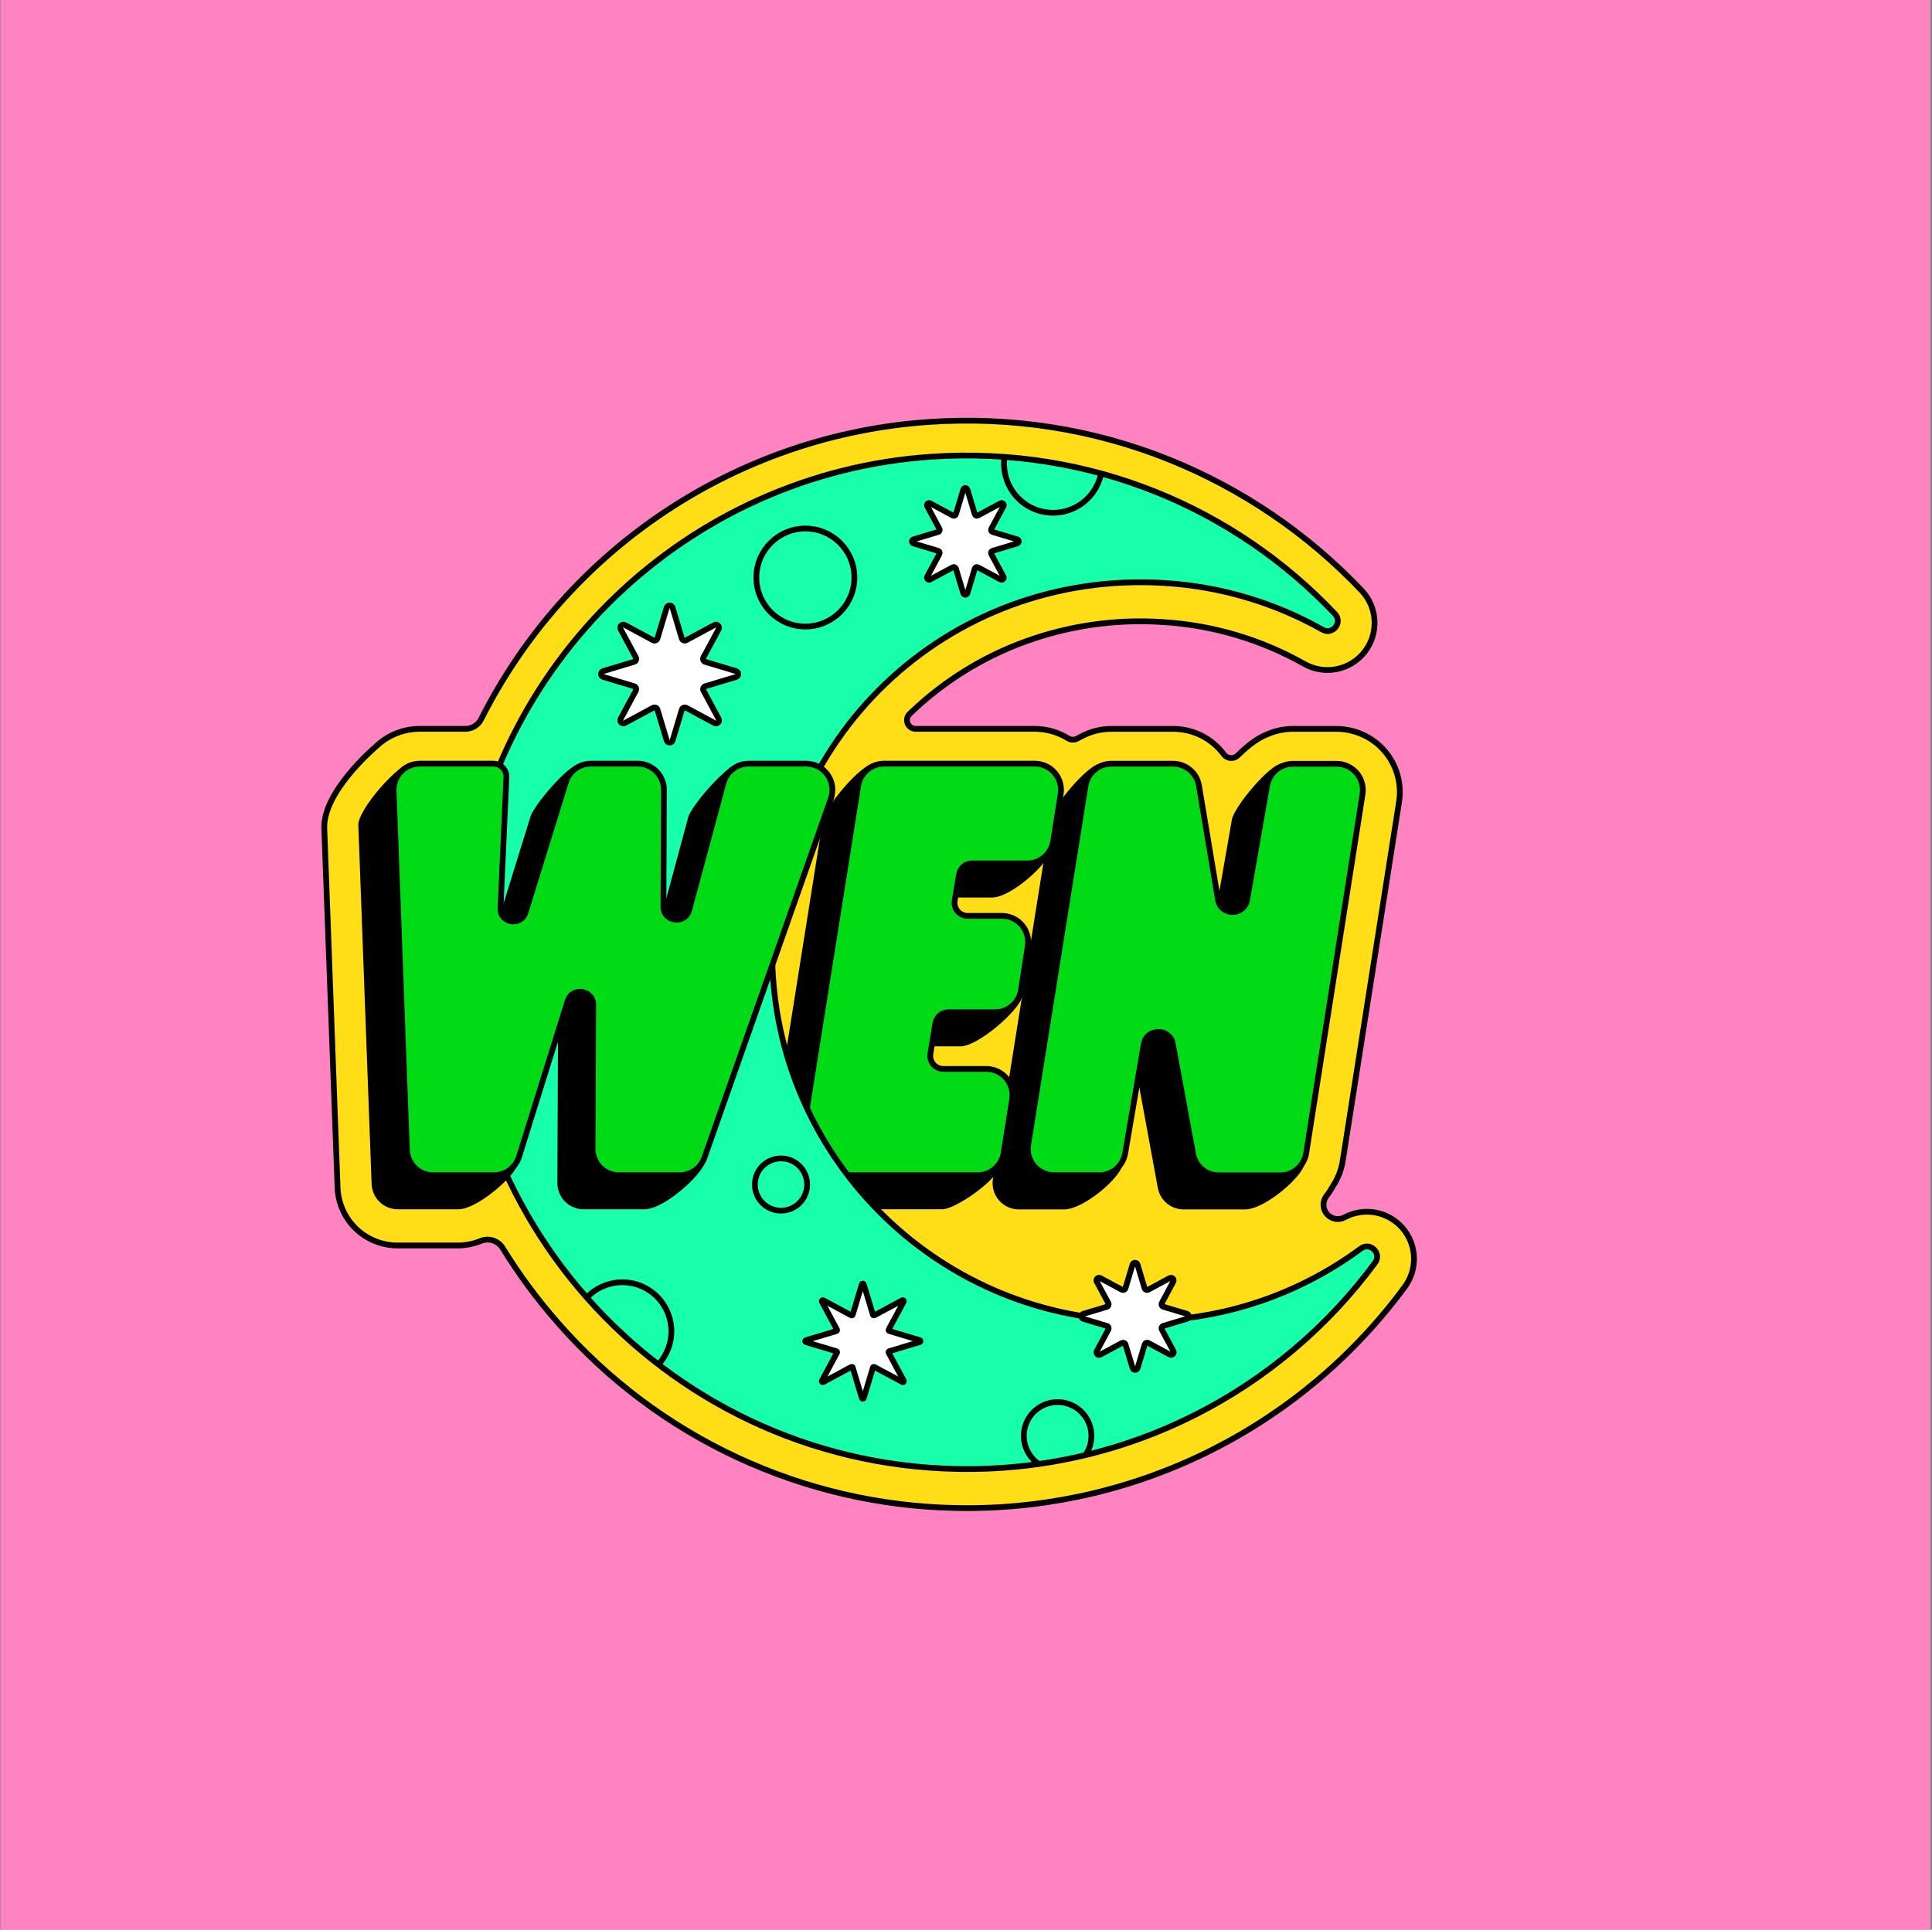<svg width="1001" height="1000" viewBox="0 0 1001 1000" fill="none" xmlns="http://www.w3.org/2000/svg"><rect x="0" y="0" width="1001" height="1000" fill="#808080" stroke="none"/><defs></defs>
    <g id="Frame 24">
    <rect width="1000" height="1000" transform="translate(0.206)" id="background" fill="#FF83C1"/>
    <g id="Group 32">
    <path id="color_two" fill="#FFDE17" d="M687.272 619.792C688.525 618.166 689.649 616.446 690.635 614.646C693.229 610.718 694.952 606.281 695.691 601.632L724.878 415.546C725.714 410.225 725.223 404.78 723.448 399.695C721.674 394.609 718.671 390.04 714.707 386.394C708.518 380.769 700.44 377.678 692.077 377.736H669.872C665.511 377.729 661.193 378.6 657.175 380.297C652.293 382.092 647.081 385.736 641.385 391.427C640.898 391.918 640.311 392.3 639.664 392.545C639.016 392.79 638.324 392.893 637.633 392.847C636.943 392.801 636.27 392.607 635.661 392.278C635.052 391.95 634.521 391.494 634.103 390.942C631.056 386.832 627.086 383.495 622.513 381.201C617.94 378.907 612.892 377.721 607.776 377.736H575.83C570.498 377.73 565.245 379.022 560.524 381.5C559.79 381.847 559.042 382.246 558.28 382.697C557.528 383.13 556.671 383.351 555.803 383.335C554.934 383.32 554.086 383.068 553.35 382.607C548.18 379.423 542.231 377.731 536.159 377.718H474.428C473.53 377.719 472.653 377.451 471.909 376.949C471.165 376.448 470.587 375.736 470.25 374.904C469.913 374.072 469.833 373.159 470.018 372.281C470.204 371.403 470.648 370.6 471.292 369.976L472.1 369.198C488.845 353.192 508.697 340.794 530.427 332.77C553.263 324.339 577.613 320.786 601.906 322.341C627.909 323.846 653.219 331.302 675.886 344.133C680.973 346.974 686.908 347.902 692.619 346.748C698.33 345.594 703.44 342.436 707.025 337.843C710.611 333.25 712.435 327.527 712.168 321.706C711.901 315.886 709.56 310.353 705.57 306.108C677.59 276.6 643.596 253.448 605.891 238.219C566.358 222.339 524.444 215.757 481.261 218.671C432.561 222.004 385.566 237.954 344.898 264.953C304.23 291.951 271.288 329.069 249.311 372.656C248.548 374.176 247.377 375.455 245.93 376.348C244.482 377.242 242.815 377.716 241.114 377.718H217.491C209.117 377.707 201.06 380.921 194.993 386.694C192.474 388.848 167.332 410.861 168.014 429.284L174.895 615.37C175.162 623.462 178.574 631.131 184.405 636.749C190.235 642.366 198.026 645.489 206.122 645.455H237.835C241.738 645.353 245.59 644.542 249.204 643.062C251.213 642.263 253.44 642.197 255.493 642.875C257.547 643.554 259.296 644.933 260.435 646.772C268.925 660.569 278.579 673.615 289.293 685.766C315.046 715.148 346.643 738.837 382.066 755.321C417.489 771.805 455.96 780.721 495.023 781.502C496.962 781.544 498.948 781.568 500.923 781.568C545.1 781.603 588.665 771.237 628.092 751.309C667.519 731.38 701.7 702.45 727.87 666.858C731.154 662.398 732.823 656.953 732.604 651.418C732.385 645.884 730.29 640.588 726.663 636.401C723.037 632.215 718.094 629.386 712.648 628.379C707.201 627.372 701.574 628.248 696.69 630.862C695.686 631.406 694.569 631.711 693.427 631.753C692.286 631.794 691.15 631.571 690.108 631.101C689.086 630.64 688.181 629.954 687.461 629.094C686.741 628.233 686.226 627.221 685.953 626.133C685.68 625.045 685.657 623.909 685.885 622.811C686.114 621.713 686.588 620.681 687.272 619.792Z" stroke="black" stroke-width="2.992" stroke-miterlimit="10"/>
    <path id="Vector" d="M514.457 610.964L544.159 424.878C545.212 418.296 563.755 395.714 570.432 395.714L589.58 413.431C592.797 413.433 595.91 414.577 598.363 416.659C600.816 418.741 602.451 421.626 602.977 424.8L612.855 483.905C614.267 492.377 626.432 492.425 627.91 483.965L638.267 424.728C639.404 418.224 658.061 395.535 664.666 395.535L674.306 413.485C676.268 413.484 678.207 413.908 679.99 414.728C681.773 415.548 683.356 416.745 684.632 418.236C685.908 419.727 686.845 421.477 687.379 423.366C687.913 425.254 688.032 427.235 687.727 429.174L675.897 603.114C674.862 609.696 655.5 626.731 645.118 626.766H613.25C610.073 626.766 606.997 625.652 604.556 623.619C602.115 621.586 600.464 618.761 599.889 615.637L589.418 558.71C587.874 550.333 575.818 550.387 574.382 558.806L581.406 603.915C580.293 610.443 561.547 626.731 551.321 626.766H527.872C525.899 626.768 523.95 626.339 522.16 625.511C520.37 624.683 518.781 623.476 517.505 621.972C516.228 620.468 515.294 618.705 514.768 616.804C514.242 614.903 514.136 612.91 514.457 610.964Z" fill="black"/>
    <path id="Vector_2" d="M396.785 610.979L426.356 424.893C427.409 418.311 446.293 395.64 452.97 395.64L517.891 413.441C519.855 413.441 521.795 413.866 523.578 414.688C525.361 415.51 526.945 416.709 528.22 418.202C529.496 419.694 530.433 421.446 530.966 423.335C531.5 425.225 531.618 427.208 531.312 429.147L544.045 441.192C543.004 447.774 523.755 465.126 514.008 465.126H485.347C483.741 465.125 482.186 465.694 480.96 466.732C479.734 467.769 478.916 469.208 478.651 470.792L476.384 484.411C476.222 485.383 476.274 486.378 476.536 487.328C476.798 488.278 477.264 489.16 477.901 489.911C478.538 490.663 479.332 491.267 480.226 491.681C481.12 492.095 482.094 492.309 483.079 492.309H500.85C502.809 492.31 504.744 492.735 506.523 493.554C508.302 494.373 509.883 495.567 511.157 497.055C512.431 498.542 513.369 500.287 513.905 502.171C514.442 504.055 514.564 506.032 514.265 507.968L529.469 516.614C528.44 523.237 506.57 542.63 497.308 542.259H473.075C471.467 542.259 469.911 542.831 468.686 543.872C467.46 544.913 466.645 546.356 466.385 547.943L463.788 563.74C463.63 564.71 463.684 565.704 463.947 566.652C464.211 567.599 464.677 568.478 465.314 569.228C465.951 569.978 466.743 570.58 467.636 570.993C468.528 571.406 469.5 571.62 470.484 571.62H492.725C494.69 571.617 496.633 572.04 498.419 572.86C500.205 573.681 501.792 574.879 503.07 576.372C504.348 577.865 505.287 579.618 505.822 581.509C506.357 583.4 506.476 585.385 506.169 587.327L517.508 605.056C516.461 611.637 494.986 626.68 488.309 626.68H410.2C408.238 626.68 406.298 626.254 404.516 625.433C402.733 624.611 401.15 623.413 399.875 621.921C398.6 620.428 397.664 618.678 397.13 616.789C396.597 614.9 396.479 612.918 396.785 610.979Z" fill="black"/>
    <g id="color_three" fill="#00DB16">
    <path id="Vector_3" d="M532.704 593.313L562.406 407.227C562.916 404.036 564.546 401.131 567.005 399.034C569.464 396.938 572.59 395.786 575.821 395.787H607.803C611.02 395.789 614.133 396.932 616.586 399.014C619.039 401.096 620.674 403.981 621.2 407.155L631.079 466.26C632.491 474.733 644.655 474.775 646.133 466.314L656.49 407.077C657.041 403.929 658.685 401.075 661.132 399.019C663.579 396.962 666.673 395.835 669.87 395.834H692.535C694.497 395.835 696.435 396.26 698.217 397.081C699.998 397.902 701.581 399.099 702.856 400.59C704.132 402.08 705.069 403.83 705.604 405.717C706.139 407.604 706.259 409.585 705.956 411.523L676.762 597.61C676.262 600.809 674.634 603.725 672.173 605.83C669.712 607.935 666.58 609.092 663.342 609.092H631.497C628.32 609.092 625.244 607.979 622.802 605.946C620.361 603.912 618.71 601.087 618.136 597.963L607.671 541.036C606.127 532.659 594.065 532.719 592.629 541.137L582.959 597.741C582.42 600.902 580.779 603.77 578.329 605.837C575.878 607.905 572.775 609.039 569.568 609.038H546.119C544.154 609.037 542.213 608.611 540.429 607.787C538.645 606.964 537.061 605.763 535.786 604.269C534.511 602.774 533.575 601.021 533.043 599.129C532.511 597.238 532.395 595.254 532.704 593.313Z" stroke="black" stroke-width="2.992" stroke-miterlimit="10"/>
    <path id="Vector_4" d="M415.049 593.306L444.625 407.219C445.128 404.027 446.754 401.118 449.209 399.016C451.665 396.915 454.79 395.759 458.022 395.755H536.155C538.118 395.755 540.058 396.181 541.841 397.003C543.624 397.825 545.207 399.023 546.482 400.516C547.757 402.009 548.694 403.761 549.227 405.65C549.76 407.54 549.877 409.523 549.57 411.462L545.686 435.994C545.181 439.19 543.551 442.1 541.091 444.202C538.63 446.304 535.501 447.458 532.265 447.458H503.604C501.998 447.459 500.445 448.03 499.22 449.068C497.995 450.107 497.178 451.547 496.915 453.131L494.647 466.737C494.485 467.709 494.536 468.704 494.797 469.654C495.058 470.604 495.524 471.486 496.16 472.238C496.797 472.989 497.59 473.593 498.484 474.007C499.378 474.422 500.352 474.636 501.337 474.635H519.108C521.068 474.635 523.005 475.058 524.786 475.877C526.567 476.696 528.15 477.89 529.425 479.379C530.701 480.867 531.639 482.614 532.176 484.499C532.713 486.384 532.835 488.363 532.535 490.3L529.004 513.091C528.507 516.296 526.881 519.217 524.418 521.327C521.956 523.437 518.82 524.597 515.577 524.597H491.35C489.742 524.598 488.187 525.169 486.961 526.211C485.736 527.252 484.92 528.695 484.661 530.282L482.064 546.078C481.905 547.049 481.959 548.043 482.223 548.99C482.486 549.938 482.952 550.817 483.589 551.567C484.226 552.316 485.019 552.918 485.911 553.331C486.804 553.744 487.776 553.958 488.759 553.958H511.012C512.977 553.958 514.919 554.383 516.704 555.205C518.489 556.027 520.074 557.227 521.351 558.721C522.627 560.215 523.564 561.969 524.097 563.86C524.63 565.752 524.747 567.736 524.439 569.677L519.999 597.578C519.49 600.771 517.859 603.678 515.399 605.777C512.939 607.876 509.812 609.03 506.578 609.03H428.464C426.499 609.031 424.557 608.605 422.773 607.782C420.988 606.959 419.404 605.758 418.128 604.263C416.853 602.768 415.917 601.014 415.385 599.123C414.854 597.231 414.739 595.246 415.049 593.306Z" stroke="black" stroke-width="2.992" stroke-miterlimit="10"/>
    </g>
    <path id="color_one" fill="#17FFAB" d="M587.359 684.41C483.935 682.232 401.405 598.392 400.076 495.751C398.575 383.285 490.768 295.328 603.03 302.119C631.926 303.832 660.051 312.116 685.261 326.34C690.497 329.29 695.792 322.517 691.664 318.155C640.05 263.616 565.221 231.107 482.559 236.69C356.086 245.186 253.481 343.752 239.893 469.783C223.139 625.048 342.683 758.043 495.417 761.256C584.14 763.123 663.505 720.76 712.45 654.385C716.04 649.55 709.931 643.465 705.097 647.037C671.092 672.229 629.667 685.378 587.359 684.41Z" stroke="black" stroke-width="2.992" stroke-miterlimit="10"/>
    <path id="Vector_5" d="M214.416 394.83L237.357 413.415C238.273 413.415 239.18 413.6 240.023 413.961C240.866 414.321 241.627 414.849 242.26 415.511C242.893 416.174 243.385 416.958 243.707 417.817C244.028 418.675 244.172 419.59 244.13 420.505L241.073 488.256C240.72 496.035 251.693 497.92 253.985 490.512L274.927 422.976C276.686 417.292 294.673 395.823 300.596 395.823L312.156 413.415C313.949 413.41 315.725 413.76 317.382 414.444C319.039 415.129 320.545 416.134 321.811 417.403C323.078 418.671 324.082 420.178 324.764 421.836C325.446 423.494 325.794 425.27 325.787 427.063L325.505 487.496C325.47 495.442 336.766 496.968 338.837 489.291L356.59 423.473C358.187 417.549 377.293 395.351 383.438 395.351L399.384 413.415C401.555 413.416 403.695 413.938 405.624 414.936C407.552 415.934 409.213 417.38 410.468 419.153C411.723 420.926 412.534 422.973 412.834 425.124C413.135 427.275 412.915 429.466 412.194 431.515L364.476 603.881C362.561 609.32 344.324 626.684 333.87 626.696H302.355C300.567 626.695 298.796 626.341 297.145 625.655C295.493 624.968 293.994 623.962 292.732 622.695C291.47 621.428 290.471 619.923 289.791 618.269C289.112 616.615 288.766 614.842 288.773 613.054L289.102 538.482C289.132 530.703 278.164 528.998 275.843 536.429L267.645 604.521C265.85 610.194 247.122 626.6 237.674 626.702H206.117C202.601 626.701 199.221 625.338 196.69 622.897C194.158 620.457 192.671 617.13 192.541 613.616L185.654 427.53C185.378 419.787 206.715 394.83 214.416 394.83Z" fill="black"/>
    <path id="color_three" fill="#00DB16" d="M217.498 395.764H255.613C256.529 395.763 257.436 395.949 258.278 396.309C259.121 396.669 259.881 397.196 260.514 397.858C261.147 398.52 261.64 399.304 261.961 400.161C262.283 401.019 262.428 401.933 262.387 402.848L259.329 470.605C258.982 478.348 269.95 480.262 272.247 472.861L293.19 405.319C294.046 402.547 295.767 400.122 298.102 398.4C300.436 396.677 303.261 395.747 306.162 395.746H330.419C332.208 395.746 333.98 396.099 335.633 396.786C337.285 397.472 338.786 398.479 340.049 399.747C341.311 401.015 342.311 402.52 342.99 404.175C343.67 405.831 344.015 407.604 344.007 409.394L343.726 469.827C343.69 477.767 354.987 479.293 357.057 471.622L374.81 405.804C375.588 402.92 377.294 400.373 379.665 398.557C382.036 396.741 384.939 395.757 387.926 395.758H417.646C419.823 395.749 421.97 396.263 423.906 397.258C425.842 398.252 427.511 399.697 428.772 401.471C430.033 403.246 430.85 405.297 431.152 407.452C431.455 409.608 431.235 411.805 430.511 413.858L364.991 599.944C364.058 602.609 362.318 604.917 360.012 606.547C357.707 608.177 354.951 609.048 352.127 609.039H320.636C318.847 609.039 317.075 608.686 315.423 607.999C313.771 607.313 312.271 606.307 311.008 605.04C309.746 603.772 308.746 602.268 308.066 600.613C307.386 598.958 307.04 597.186 307.047 595.397L307.376 520.818C307.406 513.04 296.439 511.335 294.117 518.766L268.915 599.501C268.051 602.265 266.328 604.681 263.996 606.396C261.663 608.112 258.844 609.038 255.948 609.039H224.397C220.882 609.04 217.502 607.677 214.97 605.238C212.438 602.799 210.951 599.472 210.821 595.959L203.94 409.873C203.869 408.047 204.167 406.226 204.817 404.519C205.466 402.811 206.453 401.252 207.719 399.935C208.985 398.618 210.503 397.569 212.184 396.852C213.864 396.136 215.672 395.765 217.498 395.764Z" stroke="black" stroke-width="2.992" stroke-miterlimit="10"/>
    <path id="Vector_6" d="M417.28 324.692C431.305 324.692 442.674 313.323 442.674 299.298C442.674 285.274 431.305 273.904 417.28 273.904C403.255 273.904 391.886 285.274 391.886 299.298C391.886 313.323 403.255 324.692 417.28 324.692Z" stroke="black" stroke-width="2.992" stroke-miterlimit="10"/>
    <path id="Vector_7" d="M404.65 627.413C412.128 627.413 418.19 621.351 418.19 613.872C418.19 606.394 412.128 600.332 404.65 600.332C397.171 600.332 391.109 606.394 391.109 613.872C391.109 621.351 397.171 627.413 404.65 627.413Z" stroke="black" stroke-width="2.992" stroke-miterlimit="10"/>
    <path id="Vector_8" d="M537.89 758.451C535.057 756.458 532.878 753.67 531.63 750.439C530.381 747.208 530.119 743.679 530.876 740.299C531.633 736.919 533.375 733.839 535.883 731.449C538.39 729.059 541.55 727.467 544.962 726.872C548.375 726.278 551.887 726.709 555.054 728.111C558.222 729.513 560.903 731.823 562.757 734.748C564.612 737.674 565.558 741.084 565.475 744.546C565.392 748.009 564.284 751.37 562.291 754.203" stroke="black" stroke-width="2.992" stroke-miterlimit="10"/>
    <path id="Vector_9" d="M304.313 672.151C306.646 669.769 309.425 667.869 312.492 666.561C315.558 665.252 318.853 664.561 322.187 664.525C325.521 664.49 328.829 665.112 331.923 666.355C335.016 667.598 337.835 669.439 340.217 671.771C342.6 674.104 344.499 676.883 345.808 679.95C347.116 683.016 347.808 686.311 347.843 689.645C347.879 692.979 347.257 696.287 346.014 699.381C344.77 702.474 342.93 705.293 340.597 707.675" stroke="black" stroke-width="2.992" stroke-miterlimit="10"/>
    <path id="Vector_10" d="M570.641 244.587C570.084 247.875 568.884 251.021 567.111 253.846C565.338 256.67 563.026 259.118 560.307 261.049C557.589 262.98 554.516 264.357 551.265 265.1C548.014 265.844 544.648 265.94 541.36 265.383C538.072 264.826 534.926 263.626 532.102 261.853C529.277 260.08 526.83 257.768 524.899 255.05C522.967 252.331 521.591 249.258 520.847 246.007C520.104 242.756 520.008 239.391 520.565 236.103" stroke="black" stroke-width="2.992" stroke-miterlimit="10"/>
    <path id="Vector_11" d="M379.882 351.281L365.976 355.47C365.686 355.561 365.42 355.715 365.196 355.921C364.973 356.128 364.797 356.381 364.683 356.663C364.569 356.944 364.518 357.248 364.535 357.552C364.551 357.856 364.635 358.152 364.78 358.419L371.673 371.218C371.883 371.608 371.961 372.055 371.897 372.493C371.833 372.931 371.629 373.337 371.316 373.65C371.003 373.963 370.597 374.167 370.159 374.231C369.721 374.295 369.274 374.216 368.884 374.006L356.086 367.119C355.818 366.974 355.522 366.889 355.218 366.872C354.914 366.855 354.61 366.905 354.327 367.02C354.045 367.134 353.792 367.31 353.586 367.534C353.38 367.758 353.226 368.025 353.136 368.316L348.947 382.222C348.82 382.646 348.56 383.017 348.204 383.282C347.849 383.546 347.418 383.689 346.976 383.689C346.533 383.689 346.102 383.546 345.747 383.282C345.392 383.017 345.131 382.646 345.004 382.222L340.816 368.316C340.725 368.025 340.572 367.758 340.365 367.534C340.159 367.31 339.906 367.134 339.624 367.02C339.342 366.905 339.038 366.855 338.734 366.872C338.43 366.889 338.133 366.974 337.866 367.119L325.073 373.988C324.683 374.198 324.236 374.277 323.798 374.213C323.36 374.149 322.955 373.945 322.642 373.632C322.328 373.319 322.125 372.913 322.06 372.475C321.996 372.037 322.075 371.59 322.285 371.2L329.178 358.401C329.322 358.134 329.406 357.838 329.423 357.534C329.439 357.23 329.389 356.927 329.274 356.645C329.16 356.363 328.985 356.11 328.761 355.903C328.538 355.697 328.271 355.543 327.981 355.452L314.07 351.263C313.646 351.136 313.274 350.876 313.01 350.52C312.745 350.165 312.603 349.734 312.603 349.292C312.603 348.849 312.745 348.418 313.01 348.063C313.274 347.708 313.646 347.447 314.07 347.32L327.981 343.132C328.271 343.041 328.537 342.887 328.761 342.682C328.985 342.476 329.16 342.223 329.274 341.942C329.389 341.661 329.439 341.357 329.423 341.054C329.406 340.751 329.322 340.455 329.178 340.188L322.291 327.383C322.101 326.996 322.038 326.558 322.111 326.133C322.183 325.708 322.388 325.316 322.696 325.014C323.005 324.712 323.4 324.514 323.827 324.45C324.253 324.385 324.69 324.457 325.073 324.655L337.872 331.542C338.139 331.686 338.436 331.77 338.739 331.786C339.043 331.803 339.347 331.752 339.629 331.638C339.91 331.524 340.164 331.349 340.37 331.125C340.576 330.901 340.73 330.635 340.822 330.345L345.01 316.433C345.137 316.009 345.398 315.638 345.753 315.373C346.108 315.109 346.539 314.966 346.982 314.966C347.424 314.966 347.855 315.109 348.21 315.373C348.566 315.638 348.826 316.009 348.953 316.433L353.142 330.345C353.233 330.635 353.387 330.901 353.594 331.125C353.8 331.349 354.053 331.524 354.335 331.638C354.617 331.752 354.92 331.803 355.224 331.786C355.528 331.77 355.824 331.686 356.092 331.542L368.872 324.655C369.261 324.446 369.707 324.368 370.144 324.433C370.581 324.497 370.985 324.7 371.298 325.012C371.61 325.324 371.814 325.728 371.88 326.165C371.945 326.601 371.868 327.047 371.661 327.437L364.75 340.212C364.605 340.479 364.522 340.775 364.505 341.078C364.488 341.381 364.539 341.685 364.653 341.966C364.768 342.247 364.943 342.5 365.167 342.706C365.39 342.911 365.656 343.065 365.946 343.156L379.852 347.344C380.275 347.47 380.646 347.728 380.911 348.08C381.176 348.432 381.321 348.861 381.324 349.301C381.328 349.742 381.189 350.173 380.93 350.529C380.67 350.886 380.303 351.149 379.882 351.281Z" fill="white"/>
    <path id="Vector_12" d="M381.376 350.826L365.424 355.613C365.198 355.681 364.989 355.798 364.814 355.956C364.638 356.115 364.5 356.31 364.41 356.528C364.319 356.747 364.278 356.982 364.29 357.218C364.302 357.454 364.367 357.685 364.479 357.893L372.377 372.564C372.538 372.866 372.598 373.21 372.548 373.548C372.498 373.886 372.34 374.199 372.099 374.44C371.857 374.682 371.544 374.839 371.207 374.889C370.869 374.939 370.524 374.879 370.223 374.718L355.545 366.82C355.337 366.709 355.108 366.646 354.872 366.634C354.637 366.623 354.402 366.664 354.185 366.755C353.967 366.845 353.772 366.983 353.614 367.157C353.457 367.332 353.339 367.54 353.272 367.766L348.485 383.718C348.386 384.044 348.184 384.33 347.91 384.533C347.636 384.737 347.303 384.846 346.962 384.846C346.621 384.846 346.288 384.737 346.014 384.533C345.74 384.33 345.538 384.044 345.439 383.718L340.652 367.766C340.585 367.54 340.467 367.332 340.31 367.157C340.152 366.983 339.957 366.845 339.739 366.755C339.522 366.664 339.287 366.623 339.052 366.634C338.816 366.646 338.587 366.709 338.379 366.82L323.701 374.718C323.4 374.879 323.055 374.939 322.717 374.889C322.379 374.839 322.067 374.682 321.825 374.44C321.584 374.199 321.426 373.886 321.376 373.548C321.326 373.21 321.386 372.866 321.547 372.564L329.445 357.893C329.559 357.685 329.624 357.454 329.636 357.218C329.649 356.982 329.608 356.746 329.518 356.527C329.427 356.308 329.288 356.113 329.112 355.955C328.936 355.797 328.727 355.68 328.5 355.613L312.554 350.826C312.227 350.727 311.941 350.525 311.738 350.251C311.535 349.977 311.425 349.645 311.425 349.304C311.425 348.962 311.535 348.63 311.738 348.356C311.941 348.082 312.227 347.88 312.554 347.781L328.5 342.994C328.726 342.926 328.935 342.809 329.11 342.651C329.286 342.492 329.424 342.297 329.514 342.079C329.605 341.86 329.646 341.625 329.634 341.389C329.622 341.153 329.557 340.922 329.445 340.714L321.547 326.043C321.384 325.741 321.322 325.395 321.371 325.056C321.42 324.717 321.577 324.403 321.819 324.16C322.061 323.917 322.375 323.759 322.714 323.709C323.053 323.659 323.399 323.72 323.701 323.883L338.355 331.787C338.562 331.899 338.792 331.963 339.028 331.975C339.264 331.987 339.499 331.946 339.717 331.856C339.935 331.765 340.13 331.627 340.287 331.452C340.445 331.276 340.562 331.068 340.628 330.842L345.415 314.896C345.515 314.569 345.716 314.283 345.99 314.08C346.265 313.877 346.597 313.767 346.938 313.767C347.279 313.767 347.612 313.877 347.886 314.08C348.16 314.283 348.362 314.569 348.461 314.896L353.248 330.842C353.315 331.068 353.431 331.276 353.589 331.452C353.747 331.627 353.941 331.765 354.159 331.856C354.377 331.946 354.613 331.987 354.848 331.975C355.084 331.963 355.314 331.899 355.521 331.787L370.199 323.889C370.501 323.726 370.847 323.665 371.186 323.715C371.525 323.765 371.839 323.923 372.081 324.166C372.323 324.409 372.48 324.723 372.529 325.062C372.578 325.401 372.516 325.747 372.353 326.049L364.455 340.72C364.344 340.928 364.28 341.159 364.269 341.394C364.258 341.63 364.299 341.865 364.389 342.083C364.479 342.301 364.617 342.497 364.792 342.655C364.967 342.814 365.174 342.931 365.4 343L381.352 347.787C381.677 347.885 381.962 348.085 382.166 348.356C382.369 348.628 382.48 348.958 382.483 349.298C382.486 349.637 382.38 349.969 382.181 350.244C381.981 350.519 381.699 350.723 381.376 350.826Z" stroke="black" stroke-width="2.992" stroke-miterlimit="10"/>
    <path id="Vector_13" d="M614.94 683.462L602.757 687.112C602.566 687.17 602.391 687.269 602.243 687.403C602.095 687.537 601.979 687.702 601.903 687.887C601.827 688.071 601.792 688.27 601.803 688.469C601.813 688.669 601.867 688.863 601.962 689.039L607.993 700.24C608.113 700.491 608.152 700.773 608.105 701.048C608.058 701.322 607.927 701.575 607.73 701.772C607.533 701.969 607.28 702.1 607.006 702.147C606.731 702.194 606.449 702.155 606.198 702.035L594.997 696.004C594.821 695.909 594.626 695.855 594.426 695.845C594.227 695.835 594.028 695.87 593.843 695.947C593.659 696.024 593.494 696.141 593.36 696.289C593.226 696.437 593.127 696.614 593.07 696.805L589.414 708.982C589.329 709.257 589.159 709.497 588.927 709.668C588.696 709.839 588.416 709.931 588.128 709.931C587.84 709.931 587.56 709.839 587.328 709.668C587.097 709.497 586.926 709.257 586.841 708.982L583.156 696.829C583.098 696.638 583 696.461 582.866 696.313C582.732 696.164 582.567 696.048 582.383 695.971C582.198 695.894 581.999 695.859 581.799 695.869C581.6 695.879 581.405 695.933 581.229 696.028L570.028 702.059C569.777 702.179 569.494 702.218 569.22 702.171C568.945 702.124 568.692 701.993 568.496 701.796C568.299 701.599 568.168 701.346 568.121 701.072C568.074 700.797 568.113 700.515 568.233 700.264L574.234 689.051C574.329 688.875 574.383 688.681 574.393 688.481C574.403 688.282 574.369 688.083 574.293 687.899C574.217 687.714 574.101 687.549 573.953 687.415C573.805 687.281 573.629 687.182 573.438 687.124L561.262 683.474C560.985 683.391 560.742 683.221 560.569 682.988C560.396 682.756 560.303 682.474 560.303 682.185C560.303 681.895 560.396 681.613 560.569 681.381C560.742 681.149 560.985 680.978 561.262 680.895L573.438 677.245C573.629 677.188 573.805 677.088 573.953 676.954C574.101 676.82 574.217 676.655 574.293 676.471C574.369 676.286 574.403 676.087 574.393 675.888C574.383 675.689 574.329 675.494 574.234 675.319L568.209 664.112C568.085 663.86 568.043 663.577 568.088 663.3C568.134 663.024 568.265 662.769 568.463 662.571C568.661 662.373 568.916 662.242 569.193 662.196C569.469 662.15 569.753 662.193 570.004 662.317L581.205 668.348C581.381 668.442 581.576 668.496 581.775 668.506C581.975 668.516 582.174 668.481 582.359 668.405C582.543 668.328 582.708 668.211 582.842 668.062C582.976 667.914 583.075 667.738 583.132 667.546L586.788 655.37C586.869 655.092 587.038 654.847 587.27 654.673C587.502 654.499 587.784 654.406 588.074 654.406C588.364 654.406 588.646 654.499 588.878 654.673C589.11 654.847 589.279 655.092 589.36 655.37L593.016 667.546C593.073 667.738 593.172 667.914 593.306 668.062C593.44 668.211 593.605 668.328 593.789 668.405C593.974 668.481 594.173 668.516 594.373 668.506C594.572 668.496 594.767 668.442 594.943 668.348L606.144 662.317C606.395 662.197 606.678 662.157 606.952 662.204C607.226 662.252 607.479 662.383 607.676 662.579C607.873 662.776 608.004 663.029 608.051 663.304C608.098 663.578 608.059 663.86 607.939 664.112L601.962 675.289C601.867 675.464 601.813 675.659 601.803 675.858C601.792 676.057 601.827 676.256 601.903 676.441C601.979 676.625 602.095 676.79 602.243 676.924C602.391 677.058 602.566 677.158 602.757 677.215L614.94 680.865C615.224 680.943 615.475 681.113 615.654 681.347C615.833 681.582 615.93 681.869 615.93 682.164C615.93 682.459 615.833 682.746 615.654 682.98C615.475 683.215 615.224 683.384 614.94 683.462Z" fill="white"/>
    <path id="Vector_14" d="M614.94 683.462L602.757 687.112C602.566 687.17 602.391 687.269 602.243 687.403C602.095 687.537 601.979 687.702 601.903 687.887C601.827 688.071 601.792 688.27 601.803 688.469C601.813 688.669 601.867 688.863 601.962 689.039L607.993 700.24C608.113 700.491 608.152 700.773 608.105 701.048C608.058 701.322 607.927 701.575 607.73 701.772C607.533 701.969 607.28 702.1 607.006 702.147C606.731 702.194 606.449 702.155 606.198 702.035L594.997 696.004C594.821 695.909 594.626 695.855 594.426 695.845C594.227 695.835 594.028 695.87 593.843 695.947C593.659 696.024 593.494 696.141 593.36 696.289C593.226 696.437 593.127 696.614 593.07 696.805L589.414 708.982C589.329 709.257 589.159 709.497 588.927 709.668C588.696 709.839 588.416 709.931 588.128 709.931C587.84 709.931 587.56 709.839 587.328 709.668C587.097 709.497 586.926 709.257 586.841 708.982L583.156 696.829C583.098 696.638 582.999 696.461 582.866 696.313C582.732 696.164 582.567 696.048 582.383 695.971C582.198 695.894 581.999 695.859 581.799 695.869C581.6 695.879 581.405 695.933 581.229 696.028L570.028 702.059C569.777 702.179 569.494 702.218 569.22 702.171C568.945 702.124 568.692 701.993 568.496 701.796C568.299 701.599 568.168 701.346 568.121 701.072C568.074 700.797 568.113 700.515 568.233 700.264L574.234 689.051C574.329 688.875 574.383 688.681 574.393 688.481C574.403 688.282 574.369 688.083 574.293 687.899C574.217 687.714 574.101 687.549 573.953 687.415C573.805 687.281 573.629 687.182 573.438 687.124L561.262 683.474C560.985 683.391 560.742 683.221 560.569 682.988C560.396 682.756 560.303 682.474 560.303 682.185C560.303 681.895 560.396 681.613 560.569 681.381C560.742 681.149 560.985 680.978 561.262 680.895L573.438 677.245C573.629 677.188 573.805 677.088 573.953 676.954C574.101 676.82 574.217 676.655 574.293 676.471C574.369 676.286 574.403 676.087 574.393 675.888C574.383 675.689 574.329 675.494 574.234 675.319L568.209 664.112C568.085 663.86 568.043 663.577 568.088 663.3C568.134 663.024 568.265 662.769 568.463 662.571C568.661 662.373 568.916 662.242 569.193 662.196C569.469 662.15 569.753 662.193 570.004 662.317L581.205 668.348C581.381 668.442 581.576 668.496 581.775 668.506C581.975 668.516 582.174 668.481 582.359 668.405C582.543 668.328 582.708 668.211 582.842 668.062C582.976 667.914 583.075 667.738 583.132 667.546L586.788 655.37C586.869 655.092 587.038 654.847 587.27 654.673C587.502 654.499 587.784 654.406 588.074 654.406C588.364 654.406 588.646 654.499 588.878 654.673C589.11 654.847 589.279 655.092 589.36 655.37L593.016 667.546C593.073 667.738 593.172 667.914 593.306 668.062C593.44 668.211 593.605 668.328 593.789 668.405C593.974 668.481 594.173 668.516 594.373 668.506C594.572 668.496 594.767 668.442 594.943 668.348L606.144 662.317C606.395 662.197 606.678 662.157 606.952 662.204C607.226 662.252 607.479 662.383 607.676 662.579C607.873 662.776 608.004 663.029 608.051 663.304C608.098 663.578 608.059 663.86 607.939 664.112L601.962 675.289C601.867 675.464 601.813 675.659 601.803 675.858C601.792 676.057 601.827 676.256 601.903 676.441C601.979 676.625 602.095 676.79 602.243 676.924C602.391 677.058 602.566 677.158 602.757 677.215L614.94 680.865C615.224 680.943 615.475 681.113 615.654 681.347C615.833 681.582 615.93 681.869 615.93 682.164C615.93 682.459 615.833 682.746 615.654 682.98C615.475 683.215 615.224 683.384 614.94 683.462V683.462Z" stroke="black" stroke-width="2.992" stroke-miterlimit="10"/>
    <path id="Vector_15" d="M473.258 696.482L461.889 699.893C461.672 699.958 461.472 700.071 461.304 700.223C461.135 700.375 461.003 700.562 460.916 700.772C460.829 700.982 460.789 701.208 460.8 701.435C460.811 701.661 460.873 701.883 460.98 702.083L466.61 712.536C466.767 712.826 466.827 713.159 466.779 713.486C466.731 713.812 466.58 714.115 466.346 714.348C466.113 714.581 465.811 714.733 465.484 714.781C465.157 714.828 464.824 714.769 464.534 714.612L454.081 708.987C453.88 708.88 453.659 708.819 453.432 708.808C453.205 708.797 452.978 708.836 452.768 708.923C452.558 709.01 452.37 709.143 452.217 709.311C452.064 709.479 451.951 709.679 451.885 709.897L448.48 721.266C448.387 721.583 448.193 721.861 447.928 722.059C447.663 722.256 447.342 722.363 447.011 722.363C446.681 722.363 446.359 722.256 446.095 722.059C445.83 721.861 445.636 721.583 445.542 721.266L442.138 709.897C442.073 709.679 441.96 709.478 441.807 709.309C441.655 709.14 441.466 709.007 441.256 708.92C441.046 708.833 440.819 708.794 440.591 708.805C440.364 708.817 440.142 708.879 439.942 708.987L429.489 714.612C429.199 714.769 428.865 714.828 428.539 714.781C428.212 714.733 427.91 714.581 427.676 714.348C427.443 714.115 427.291 713.812 427.244 713.486C427.196 713.159 427.255 712.826 427.412 712.536L433.037 702.083C433.145 701.883 433.208 701.662 433.22 701.435C433.232 701.209 433.193 700.982 433.107 700.772C433.02 700.563 432.888 700.375 432.719 700.223C432.551 700.07 432.351 699.958 432.133 699.893L420.765 696.482C420.45 696.387 420.175 696.193 419.979 695.929C419.783 695.665 419.677 695.345 419.677 695.016C419.677 694.687 419.783 694.367 419.979 694.103C420.175 693.839 420.45 693.645 420.765 693.55L432.133 690.14C432.351 690.074 432.551 689.96 432.72 689.808C432.888 689.655 433.02 689.466 433.107 689.256C433.193 689.046 433.232 688.819 433.22 688.592C433.208 688.365 433.145 688.144 433.037 687.944L427.412 677.496C427.255 677.206 427.196 676.873 427.244 676.547C427.291 676.22 427.443 675.917 427.676 675.684C427.91 675.451 428.212 675.299 428.539 675.251C428.865 675.204 429.199 675.263 429.489 675.42L439.942 681.045C440.142 681.152 440.364 681.213 440.591 681.224C440.818 681.235 441.045 681.196 441.255 681.109C441.465 681.022 441.653 680.89 441.806 680.721C441.958 680.553 442.072 680.353 442.138 680.135L445.542 668.767C445.636 668.45 445.83 668.171 446.095 667.974C446.359 667.776 446.681 667.669 447.011 667.669C447.342 667.669 447.663 667.776 447.928 667.974C448.193 668.171 448.387 668.45 448.48 668.767L451.885 680.135C451.951 680.353 452.064 680.553 452.217 680.721C452.37 680.89 452.558 681.022 452.768 681.109C452.978 681.196 453.205 681.235 453.432 681.224C453.659 681.213 453.88 681.152 454.081 681.045L464.534 675.42C464.824 675.263 465.157 675.204 465.484 675.251C465.811 675.299 466.113 675.451 466.346 675.684C466.58 675.917 466.731 676.22 466.779 676.547C466.827 676.873 466.767 677.206 466.61 677.496L461.01 687.944C460.903 688.144 460.841 688.366 460.83 688.593C460.819 688.82 460.858 689.047 460.945 689.257C461.032 689.467 461.165 689.655 461.333 689.807C461.502 689.96 461.702 690.073 461.919 690.14L473.288 693.55C473.602 693.649 473.875 693.845 474.068 694.111C474.262 694.377 474.364 694.698 474.361 695.027C474.357 695.356 474.248 695.675 474.05 695.937C473.851 696.199 473.574 696.39 473.258 696.482Z" fill="white"/>
    <path id="Vector_16" d="M476.522 695.505L460.72 700.244C460.644 700.267 460.575 700.307 460.517 700.361C460.46 700.415 460.415 700.482 460.387 700.556C460.358 700.629 460.347 700.709 460.354 700.787C460.361 700.866 460.386 700.942 460.427 701.01L468.247 715.544C468.299 715.642 468.318 715.753 468.302 715.863C468.285 715.972 468.234 716.073 468.155 716.151C468.077 716.229 467.975 716.28 467.866 716.295C467.756 716.311 467.644 716.291 467.547 716.238L453.013 708.417C452.946 708.381 452.872 708.361 452.795 708.357C452.719 708.353 452.643 708.366 452.573 708.396C452.502 708.425 452.439 708.469 452.388 708.526C452.337 708.582 452.299 708.65 452.277 708.723L447.538 724.525C447.507 724.632 447.442 724.725 447.353 724.792C447.264 724.858 447.156 724.894 447.045 724.894C446.934 724.894 446.825 724.858 446.736 724.792C446.647 724.725 446.582 724.632 446.551 724.525L441.812 708.723C441.79 708.65 441.752 708.582 441.701 708.526C441.65 708.469 441.587 708.425 441.516 708.396C441.446 708.366 441.37 708.353 441.294 708.357C441.218 708.361 441.143 708.381 441.076 708.417L426.542 716.238C426.445 716.291 426.333 716.311 426.224 716.295C426.114 716.28 426.013 716.229 425.934 716.151C425.855 716.073 425.804 715.972 425.787 715.863C425.771 715.753 425.79 715.642 425.842 715.544L433.651 701.01C433.687 700.942 433.707 700.868 433.711 700.791C433.715 700.714 433.702 700.638 433.673 700.567C433.644 700.496 433.599 700.433 433.543 700.381C433.486 700.329 433.419 700.291 433.345 700.268L417.543 695.529C417.437 695.498 417.343 695.433 417.276 695.344C417.21 695.255 417.174 695.147 417.174 695.035C417.174 694.924 417.21 694.816 417.276 694.727C417.343 694.638 417.437 694.573 417.543 694.542L433.345 689.803C433.418 689.781 433.486 689.743 433.542 689.692C433.599 689.641 433.643 689.578 433.673 689.507C433.702 689.437 433.715 689.361 433.711 689.285C433.707 689.208 433.687 689.134 433.651 689.067L425.83 674.533C425.776 674.435 425.755 674.322 425.77 674.211C425.785 674.101 425.837 673.998 425.916 673.918C425.995 673.839 426.098 673.788 426.209 673.773C426.32 673.757 426.432 673.778 426.53 673.833L441.064 681.659C441.132 681.694 441.206 681.714 441.282 681.717C441.357 681.721 441.433 681.707 441.503 681.678C441.573 681.649 441.636 681.605 441.688 681.549C441.739 681.493 441.777 681.427 441.8 681.354L446.539 665.546C446.57 665.439 446.635 665.346 446.724 665.279C446.813 665.213 446.922 665.177 447.033 665.177C447.144 665.177 447.252 665.213 447.341 665.279C447.43 665.346 447.495 665.439 447.526 665.546L452.265 681.354C452.288 681.427 452.327 681.493 452.378 681.549C452.429 681.605 452.492 681.649 452.562 681.678C452.632 681.707 452.708 681.721 452.784 681.717C452.86 681.714 452.934 681.694 453.001 681.659L467.535 673.833C467.633 673.783 467.744 673.766 467.853 673.783C467.961 673.8 468.062 673.851 468.139 673.929C468.217 674.006 468.268 674.107 468.285 674.215C468.303 674.324 468.285 674.435 468.235 674.533L460.427 689.043C460.391 689.11 460.37 689.185 460.366 689.261C460.362 689.337 460.376 689.413 460.405 689.483C460.434 689.554 460.479 689.617 460.535 689.668C460.592 689.719 460.659 689.757 460.732 689.779L476.534 694.518C476.641 694.551 476.733 694.617 476.799 694.706C476.864 694.796 476.899 694.905 476.898 695.016C476.896 695.127 476.859 695.235 476.791 695.323C476.724 695.411 476.629 695.475 476.522 695.505V695.505Z" stroke="black" stroke-width="2.992" stroke-miterlimit="10"/>
    <path id="Vector_17" d="M527.045 281.627L514.222 285.475C514.066 285.522 513.923 285.603 513.802 285.712C513.681 285.822 513.586 285.957 513.524 286.107C513.461 286.258 513.433 286.42 513.441 286.583C513.449 286.746 513.493 286.905 513.57 287.048L519.919 298.848C520.032 299.056 520.076 299.295 520.042 299.53C520.008 299.764 519.899 299.982 519.731 300.149C519.563 300.316 519.345 300.424 519.11 300.457C518.875 300.49 518.636 300.446 518.429 300.332L506.635 293.983C506.492 293.906 506.333 293.862 506.17 293.854C506.007 293.846 505.845 293.874 505.694 293.937C505.544 293.999 505.409 294.094 505.299 294.215C505.19 294.336 505.109 294.479 505.062 294.635L501.214 307.464C501.145 307.69 501.006 307.887 500.816 308.028C500.627 308.168 500.397 308.244 500.161 308.244C499.925 308.244 499.696 308.168 499.506 308.028C499.316 307.887 499.177 307.69 499.108 307.464L495.261 294.635C495.214 294.479 495.132 294.336 495.023 294.215C494.914 294.094 494.779 293.999 494.628 293.937C494.478 293.874 494.315 293.846 494.152 293.854C493.99 293.862 493.831 293.906 493.687 293.983L481.888 300.332C481.68 300.444 481.442 300.486 481.209 300.452C480.976 300.418 480.76 300.309 480.593 300.143C480.426 299.976 480.318 299.76 480.284 299.527C480.249 299.293 480.292 299.055 480.404 298.848L486.74 287.048C486.817 286.905 486.861 286.746 486.869 286.583C486.877 286.42 486.849 286.258 486.787 286.107C486.724 285.957 486.629 285.822 486.508 285.712C486.388 285.603 486.244 285.522 486.088 285.475L473.277 281.627C473.052 281.559 472.854 281.419 472.714 281.229C472.573 281.04 472.498 280.81 472.498 280.574C472.498 280.338 472.573 280.109 472.714 279.919C472.854 279.729 473.052 279.59 473.277 279.521L486.1 275.68C486.256 275.633 486.4 275.552 486.52 275.442C486.641 275.333 486.736 275.198 486.799 275.047C486.861 274.897 486.889 274.734 486.881 274.572C486.873 274.409 486.829 274.25 486.752 274.106L480.404 262.307C480.292 262.098 480.251 261.86 480.286 261.626C480.32 261.393 480.429 261.176 480.596 261.009C480.763 260.842 480.98 260.734 481.213 260.699C481.447 260.664 481.685 260.706 481.894 260.817L493.687 267.165C493.831 267.243 493.99 267.288 494.153 267.297C494.316 267.306 494.479 267.278 494.63 267.215C494.781 267.153 494.916 267.057 495.025 266.936C495.134 266.814 495.215 266.67 495.261 266.513L499.108 253.69C499.177 253.465 499.316 253.267 499.506 253.127C499.696 252.986 499.925 252.911 500.161 252.911C500.397 252.911 500.627 252.986 500.816 253.127C501.006 253.267 501.145 253.465 501.214 253.69L505.062 266.513C505.108 266.67 505.189 266.814 505.298 266.936C505.407 267.057 505.542 267.153 505.693 267.215C505.844 267.278 506.007 267.306 506.17 267.297C506.333 267.288 506.492 267.243 506.635 267.165L518.453 260.817C518.661 260.706 518.9 260.664 519.133 260.699C519.367 260.734 519.583 260.842 519.75 261.009C519.917 261.176 520.026 261.393 520.061 261.626C520.095 261.86 520.054 262.098 519.943 262.307L513.594 274.106C513.517 274.25 513.473 274.409 513.465 274.572C513.457 274.734 513.485 274.897 513.548 275.047C513.61 275.198 513.705 275.333 513.826 275.442C513.947 275.552 514.09 275.633 514.246 275.68L527.069 279.521C527.294 279.593 527.49 279.734 527.628 279.925C527.766 280.117 527.84 280.347 527.837 280.583C527.834 280.819 527.756 281.048 527.613 281.236C527.471 281.424 527.271 281.561 527.045 281.627Z" fill="white"/>
    <path id="Vector_18" d="M527.045 281.627L514.222 285.475C514.066 285.522 513.923 285.603 513.802 285.712C513.681 285.822 513.586 285.957 513.524 286.107C513.461 286.258 513.433 286.42 513.441 286.583C513.449 286.746 513.493 286.905 513.57 287.048L519.919 298.848C520.032 299.056 520.076 299.295 520.042 299.53C520.008 299.764 519.899 299.982 519.731 300.149C519.563 300.316 519.345 300.424 519.11 300.457C518.875 300.49 518.636 300.446 518.429 300.332L506.635 293.983C506.492 293.906 506.333 293.862 506.17 293.854C506.007 293.846 505.845 293.874 505.694 293.937C505.544 293.999 505.409 294.094 505.299 294.215C505.19 294.336 505.109 294.479 505.062 294.635L501.214 307.464C501.145 307.69 501.006 307.887 500.816 308.028C500.627 308.168 500.397 308.244 500.161 308.244C499.925 308.244 499.696 308.168 499.506 308.028C499.316 307.887 499.177 307.69 499.108 307.464L495.261 294.635C495.214 294.479 495.132 294.336 495.023 294.215C494.914 294.094 494.779 293.999 494.628 293.937C494.478 293.874 494.315 293.846 494.152 293.854C493.99 293.862 493.831 293.906 493.687 293.983L481.888 300.332C481.68 300.444 481.442 300.486 481.209 300.452C480.976 300.418 480.76 300.309 480.593 300.143C480.426 299.976 480.318 299.76 480.284 299.527C480.249 299.293 480.292 299.055 480.404 298.848L486.74 287.048C486.817 286.905 486.861 286.746 486.869 286.583C486.877 286.42 486.849 286.258 486.787 286.107C486.724 285.957 486.629 285.822 486.508 285.712C486.388 285.603 486.244 285.522 486.088 285.475L473.277 281.627C473.052 281.559 472.854 281.419 472.714 281.23C472.573 281.04 472.498 280.81 472.498 280.574C472.498 280.338 472.573 280.109 472.714 279.919C472.854 279.729 473.052 279.59 473.277 279.521L486.1 275.68C486.256 275.633 486.4 275.552 486.52 275.442C486.641 275.333 486.736 275.198 486.799 275.047C486.861 274.897 486.889 274.734 486.881 274.572C486.873 274.409 486.829 274.25 486.752 274.106L480.404 262.307C480.292 262.098 480.251 261.86 480.286 261.626C480.32 261.393 480.429 261.176 480.596 261.009C480.763 260.842 480.98 260.734 481.213 260.699C481.447 260.664 481.685 260.706 481.894 260.817L493.687 267.165C493.831 267.243 493.99 267.288 494.153 267.297C494.316 267.306 494.479 267.278 494.63 267.215C494.781 267.153 494.916 267.057 495.025 266.936C495.134 266.814 495.215 266.67 495.261 266.513L499.108 253.69C499.177 253.465 499.316 253.267 499.506 253.127C499.696 252.986 499.925 252.911 500.161 252.911C500.397 252.911 500.627 252.986 500.816 253.127C501.006 253.267 501.145 253.465 501.214 253.69L505.062 266.513C505.108 266.67 505.189 266.814 505.298 266.936C505.407 267.057 505.542 267.153 505.693 267.215C505.844 267.278 506.007 267.306 506.17 267.297C506.333 267.288 506.492 267.243 506.635 267.165L518.453 260.817C518.661 260.706 518.9 260.664 519.133 260.699C519.367 260.734 519.583 260.842 519.75 261.009C519.917 261.176 520.026 261.393 520.061 261.626C520.095 261.86 520.054 262.098 519.943 262.307L513.594 274.106C513.517 274.25 513.473 274.409 513.465 274.572C513.457 274.734 513.485 274.897 513.548 275.047C513.61 275.198 513.705 275.333 513.826 275.442C513.947 275.552 514.09 275.633 514.246 275.68L527.069 279.521C527.294 279.593 527.49 279.734 527.628 279.925C527.766 280.117 527.84 280.347 527.837 280.583C527.834 280.819 527.756 281.048 527.613 281.236C527.471 281.424 527.271 281.561 527.045 281.627V281.627Z" stroke="black" stroke-width="2.992" stroke-miterlimit="10"/>
    </g>
    </g>
    </svg>
    